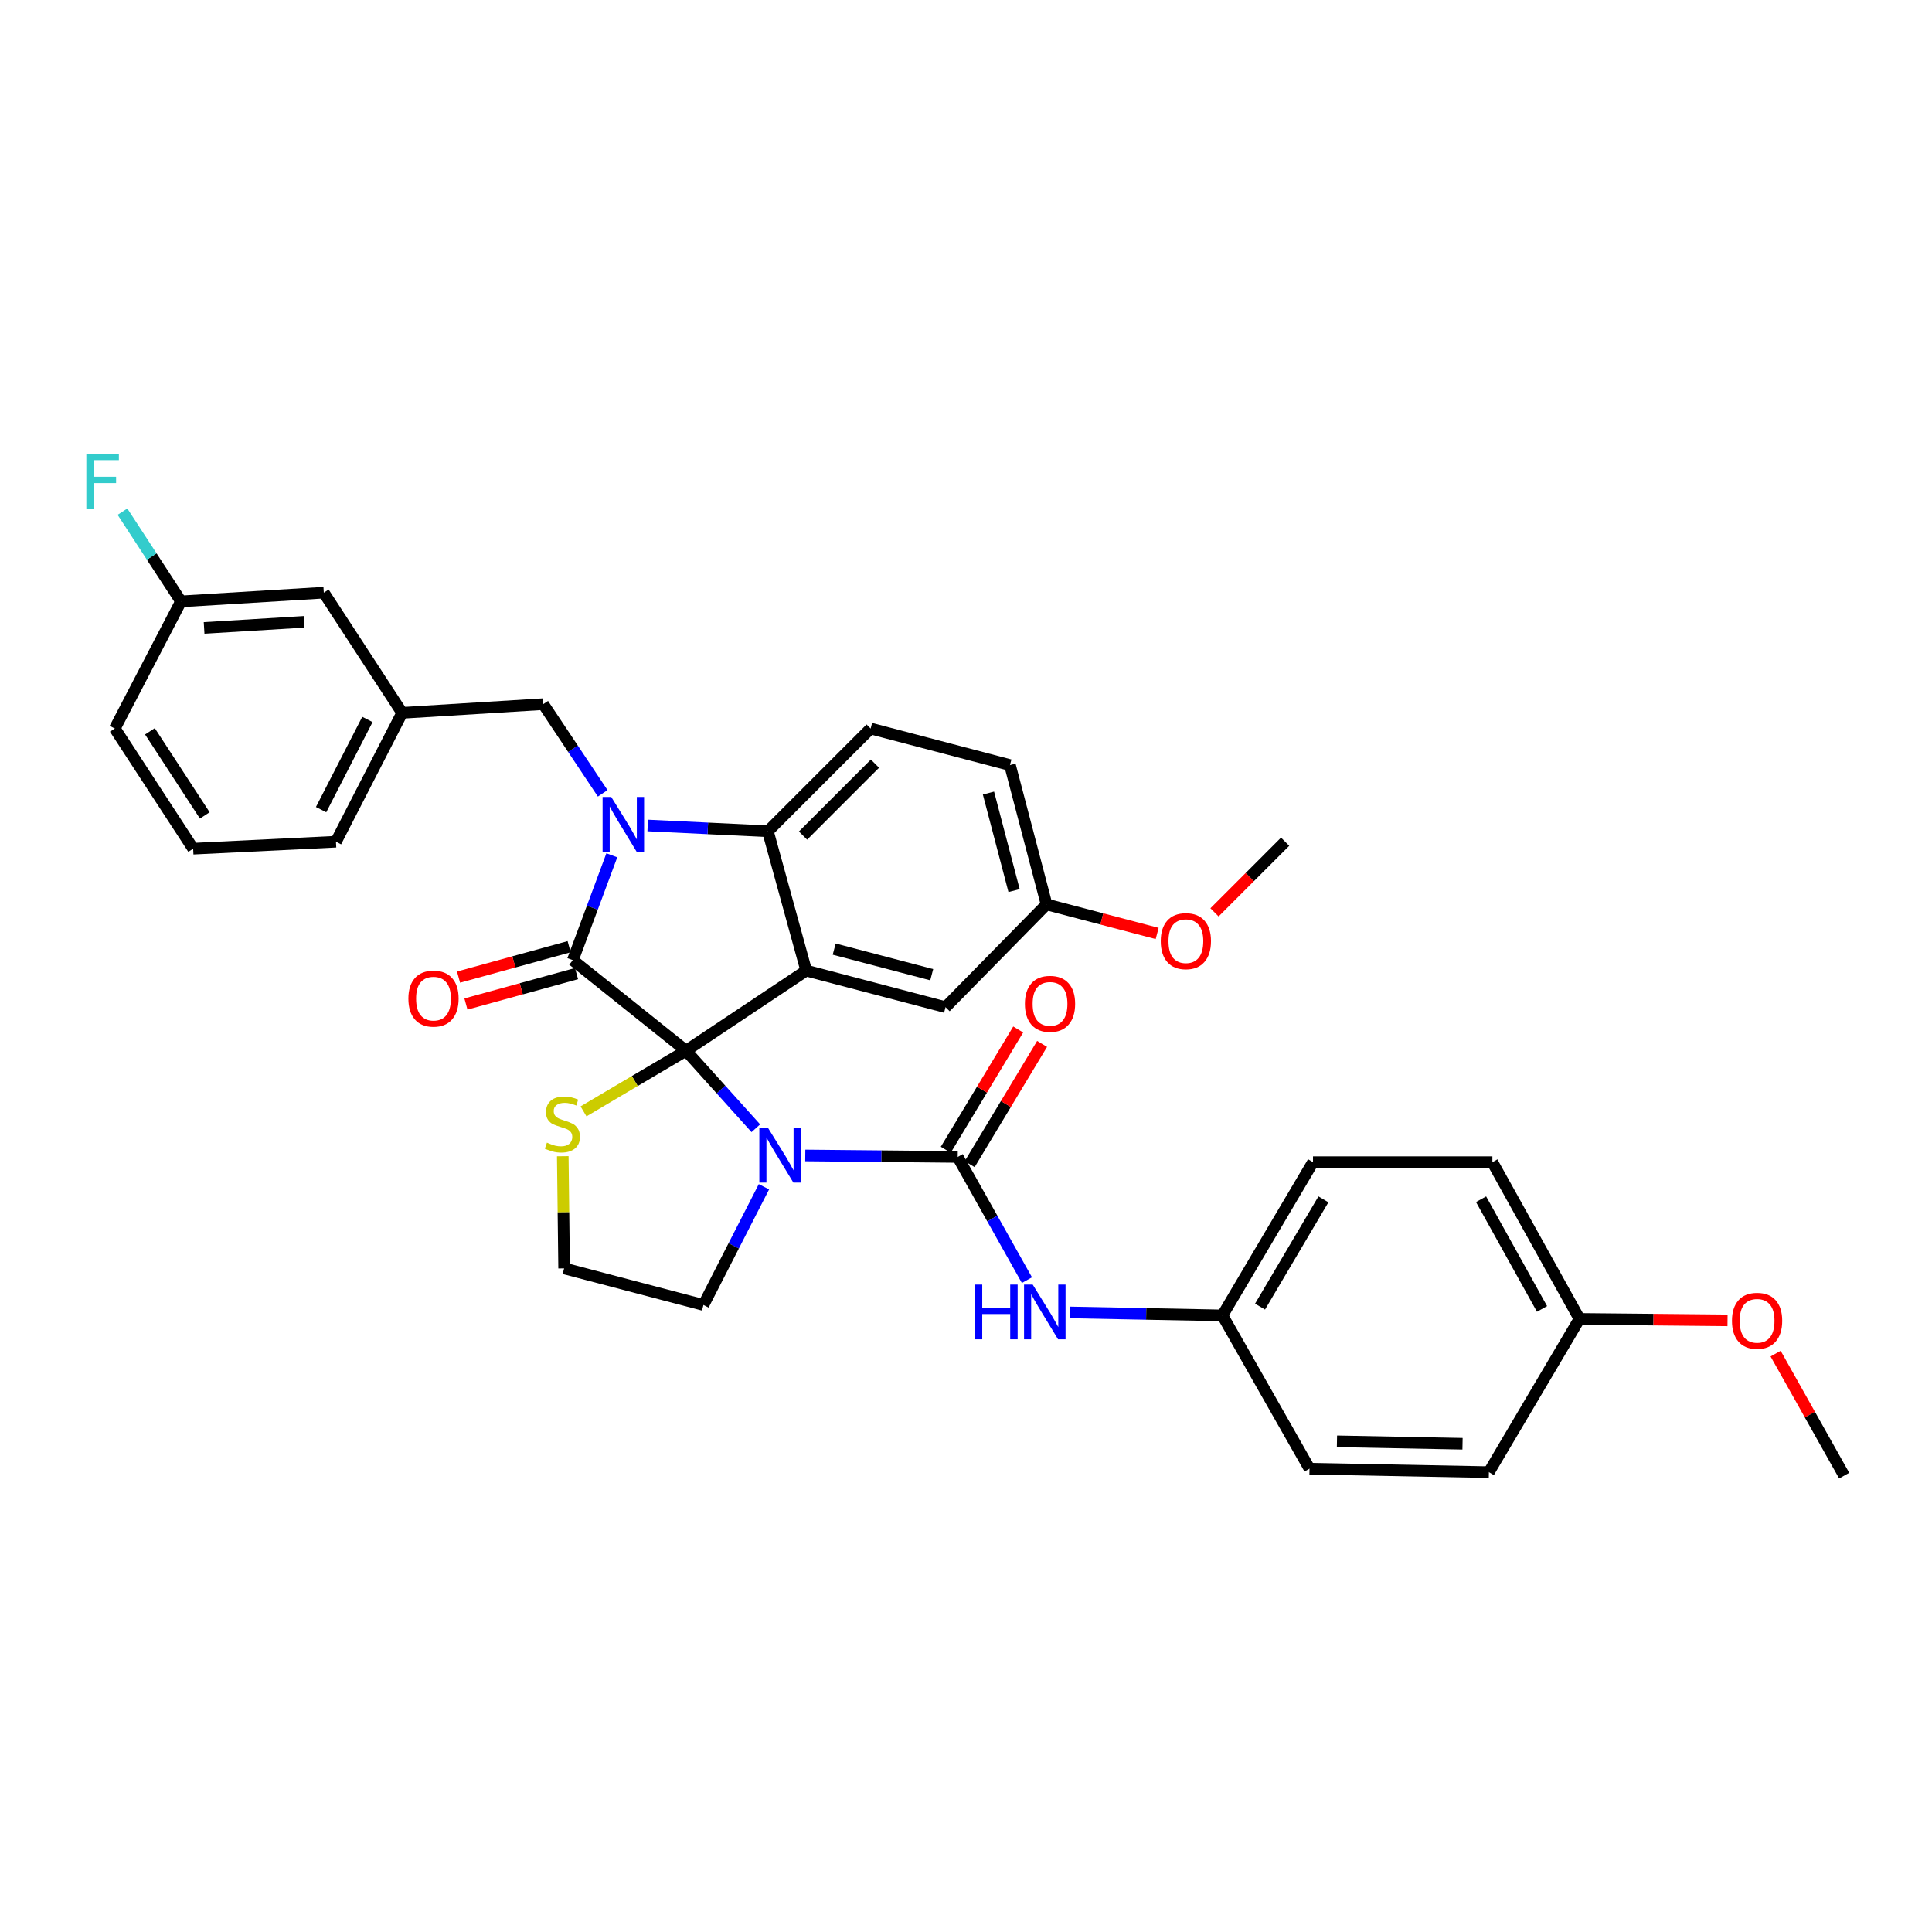 <?xml version='1.0' encoding='iso-8859-1'?>
<svg version='1.1' baseProfile='full'
              xmlns='http://www.w3.org/2000/svg'
                      xmlns:rdkit='http://www.rdkit.org/xml'
                      xmlns:xlink='http://www.w3.org/1999/xlink'
                  xml:space='preserve'
width='1000px' height='1000px' viewBox='0 0 1000 1000'>
<!-- END OF HEADER -->
<rect style='opacity:1.0;fill:#FFFFFF;stroke:none' width='1000' height='1000' x='0' y='0'> </rect>
<path class='bond-0' d='M 677.802,760.192 L 770.649,761.989' style='fill:none;fill-rule:evenodd;stroke:#000000;stroke-width:6px;stroke-linecap:butt;stroke-linejoin:miter;stroke-opacity:1' />
<path class='bond-0' d='M 692.008,746.027 L 757.001,747.285' style='fill:none;fill-rule:evenodd;stroke:#000000;stroke-width:6px;stroke-linecap:butt;stroke-linejoin:miter;stroke-opacity:1' />
<path class='bond-1' d='M 677.802,760.192 L 632.734,680.86' style='fill:none;fill-rule:evenodd;stroke:#000000;stroke-width:6px;stroke-linecap:butt;stroke-linejoin:miter;stroke-opacity:1' />
<path class='bond-2' d='M 391.211,583.979 L 373.152,563.912' style='fill:none;fill-rule:evenodd;stroke:#0000FF;stroke-width:6px;stroke-linecap:butt;stroke-linejoin:miter;stroke-opacity:1' />
<path class='bond-2' d='M 373.152,563.912 L 355.093,543.844' style='fill:none;fill-rule:evenodd;stroke:#000000;stroke-width:6px;stroke-linecap:butt;stroke-linejoin:miter;stroke-opacity:1' />
<path class='bond-3' d='M 416.808,598.062 L 456.259,598.448' style='fill:none;fill-rule:evenodd;stroke:#0000FF;stroke-width:6px;stroke-linecap:butt;stroke-linejoin:miter;stroke-opacity:1' />
<path class='bond-3' d='M 456.259,598.448 L 495.71,598.833' style='fill:none;fill-rule:evenodd;stroke:#000000;stroke-width:6px;stroke-linecap:butt;stroke-linejoin:miter;stroke-opacity:1' />
<path class='bond-4' d='M 395.411,614.272 L 379.76,644.863' style='fill:none;fill-rule:evenodd;stroke:#0000FF;stroke-width:6px;stroke-linecap:butt;stroke-linejoin:miter;stroke-opacity:1' />
<path class='bond-4' d='M 379.76,644.863 L 364.108,675.454' style='fill:none;fill-rule:evenodd;stroke:#000000;stroke-width:6px;stroke-linecap:butt;stroke-linejoin:miter;stroke-opacity:1' />
<path class='bond-5' d='M 495.71,598.833 L 513.624,630.718' style='fill:none;fill-rule:evenodd;stroke:#000000;stroke-width:6px;stroke-linecap:butt;stroke-linejoin:miter;stroke-opacity:1' />
<path class='bond-5' d='M 513.624,630.718 L 531.538,662.603' style='fill:none;fill-rule:evenodd;stroke:#0000FF;stroke-width:6px;stroke-linecap:butt;stroke-linejoin:miter;stroke-opacity:1' />
<path class='bond-6' d='M 501.894,602.558 L 520.641,571.433' style='fill:none;fill-rule:evenodd;stroke:#000000;stroke-width:6px;stroke-linecap:butt;stroke-linejoin:miter;stroke-opacity:1' />
<path class='bond-6' d='M 520.641,571.433 L 539.388,540.309' style='fill:none;fill-rule:evenodd;stroke:#FF0000;stroke-width:6px;stroke-linecap:butt;stroke-linejoin:miter;stroke-opacity:1' />
<path class='bond-6' d='M 489.527,595.109 L 508.274,563.984' style='fill:none;fill-rule:evenodd;stroke:#000000;stroke-width:6px;stroke-linecap:butt;stroke-linejoin:miter;stroke-opacity:1' />
<path class='bond-6' d='M 508.274,563.984 L 527.021,532.86' style='fill:none;fill-rule:evenodd;stroke:#FF0000;stroke-width:6px;stroke-linecap:butt;stroke-linejoin:miter;stroke-opacity:1' />
<path class='bond-7' d='M 553.825,679.318 L 593.28,680.089' style='fill:none;fill-rule:evenodd;stroke:#0000FF;stroke-width:6px;stroke-linecap:butt;stroke-linejoin:miter;stroke-opacity:1' />
<path class='bond-7' d='M 593.28,680.089 L 632.734,680.86' style='fill:none;fill-rule:evenodd;stroke:#000000;stroke-width:6px;stroke-linecap:butt;stroke-linejoin:miter;stroke-opacity:1' />
<path class='bond-8' d='M 770.649,761.989 L 817.529,682.665' style='fill:none;fill-rule:evenodd;stroke:#000000;stroke-width:6px;stroke-linecap:butt;stroke-linejoin:miter;stroke-opacity:1' />
<path class='bond-9' d='M 817.529,682.665 L 772.453,601.536' style='fill:none;fill-rule:evenodd;stroke:#000000;stroke-width:6px;stroke-linecap:butt;stroke-linejoin:miter;stroke-opacity:1' />
<path class='bond-9' d='M 798.148,677.507 L 766.595,620.717' style='fill:none;fill-rule:evenodd;stroke:#000000;stroke-width:6px;stroke-linecap:butt;stroke-linejoin:miter;stroke-opacity:1' />
<path class='bond-10' d='M 817.529,682.665 L 855.85,683.043' style='fill:none;fill-rule:evenodd;stroke:#000000;stroke-width:6px;stroke-linecap:butt;stroke-linejoin:miter;stroke-opacity:1' />
<path class='bond-10' d='M 855.85,683.043 L 894.171,683.42' style='fill:none;fill-rule:evenodd;stroke:#FF0000;stroke-width:6px;stroke-linecap:butt;stroke-linejoin:miter;stroke-opacity:1' />
<path class='bond-11' d='M 541.684,468.121 L 570.313,475.638' style='fill:none;fill-rule:evenodd;stroke:#000000;stroke-width:6px;stroke-linecap:butt;stroke-linejoin:miter;stroke-opacity:1' />
<path class='bond-11' d='M 570.313,475.638 L 598.942,483.155' style='fill:none;fill-rule:evenodd;stroke:#FF0000;stroke-width:6px;stroke-linecap:butt;stroke-linejoin:miter;stroke-opacity:1' />
<path class='bond-12' d='M 541.684,468.121 L 522.756,396.008' style='fill:none;fill-rule:evenodd;stroke:#000000;stroke-width:6px;stroke-linecap:butt;stroke-linejoin:miter;stroke-opacity:1' />
<path class='bond-12' d='M 524.881,460.97 L 511.631,410.49' style='fill:none;fill-rule:evenodd;stroke:#000000;stroke-width:6px;stroke-linecap:butt;stroke-linejoin:miter;stroke-opacity:1' />
<path class='bond-13' d='M 541.684,468.121 L 489.406,521.306' style='fill:none;fill-rule:evenodd;stroke:#000000;stroke-width:6px;stroke-linecap:butt;stroke-linejoin:miter;stroke-opacity:1' />
<path class='bond-14' d='M 522.756,396.008 L 450.642,377.079' style='fill:none;fill-rule:evenodd;stroke:#000000;stroke-width:6px;stroke-linecap:butt;stroke-linejoin:miter;stroke-opacity:1' />
<path class='bond-15' d='M 450.642,377.079 L 397.458,430.264' style='fill:none;fill-rule:evenodd;stroke:#000000;stroke-width:6px;stroke-linecap:butt;stroke-linejoin:miter;stroke-opacity:1' />
<path class='bond-15' d='M 452.873,395.266 L 415.644,432.495' style='fill:none;fill-rule:evenodd;stroke:#000000;stroke-width:6px;stroke-linecap:butt;stroke-linejoin:miter;stroke-opacity:1' />
<path class='bond-16' d='M 489.406,521.306 L 417.293,502.377' style='fill:none;fill-rule:evenodd;stroke:#000000;stroke-width:6px;stroke-linecap:butt;stroke-linejoin:miter;stroke-opacity:1' />
<path class='bond-16' d='M 482.254,504.503 L 431.775,491.253' style='fill:none;fill-rule:evenodd;stroke:#000000;stroke-width:6px;stroke-linecap:butt;stroke-linejoin:miter;stroke-opacity:1' />
<path class='bond-17' d='M 417.293,502.377 L 397.458,430.264' style='fill:none;fill-rule:evenodd;stroke:#000000;stroke-width:6px;stroke-linecap:butt;stroke-linejoin:miter;stroke-opacity:1' />
<path class='bond-18' d='M 417.293,502.377 L 355.093,543.844' style='fill:none;fill-rule:evenodd;stroke:#000000;stroke-width:6px;stroke-linecap:butt;stroke-linejoin:miter;stroke-opacity:1' />
<path class='bond-19' d='M 397.458,430.264 L 366.356,428.767' style='fill:none;fill-rule:evenodd;stroke:#000000;stroke-width:6px;stroke-linecap:butt;stroke-linejoin:miter;stroke-opacity:1' />
<path class='bond-19' d='M 366.356,428.767 L 335.254,427.27' style='fill:none;fill-rule:evenodd;stroke:#0000FF;stroke-width:6px;stroke-linecap:butt;stroke-linejoin:miter;stroke-opacity:1' />
<path class='bond-20' d='M 316.678,442.698 L 306.586,469.835' style='fill:none;fill-rule:evenodd;stroke:#0000FF;stroke-width:6px;stroke-linecap:butt;stroke-linejoin:miter;stroke-opacity:1' />
<path class='bond-20' d='M 306.586,469.835 L 296.494,496.972' style='fill:none;fill-rule:evenodd;stroke:#000000;stroke-width:6px;stroke-linecap:butt;stroke-linejoin:miter;stroke-opacity:1' />
<path class='bond-21' d='M 311.955,410.634 L 296.565,387.549' style='fill:none;fill-rule:evenodd;stroke:#0000FF;stroke-width:6px;stroke-linecap:butt;stroke-linejoin:miter;stroke-opacity:1' />
<path class='bond-21' d='M 296.565,387.549 L 281.175,364.463' style='fill:none;fill-rule:evenodd;stroke:#000000;stroke-width:6px;stroke-linecap:butt;stroke-linejoin:miter;stroke-opacity:1' />
<path class='bond-22' d='M 296.494,496.972 L 355.093,543.844' style='fill:none;fill-rule:evenodd;stroke:#000000;stroke-width:6px;stroke-linecap:butt;stroke-linejoin:miter;stroke-opacity:1' />
<path class='bond-23' d='M 294.58,490.011 L 265.959,497.881' style='fill:none;fill-rule:evenodd;stroke:#000000;stroke-width:6px;stroke-linecap:butt;stroke-linejoin:miter;stroke-opacity:1' />
<path class='bond-23' d='M 265.959,497.881 L 237.337,505.75' style='fill:none;fill-rule:evenodd;stroke:#FF0000;stroke-width:6px;stroke-linecap:butt;stroke-linejoin:miter;stroke-opacity:1' />
<path class='bond-23' d='M 298.408,503.932 L 269.786,511.801' style='fill:none;fill-rule:evenodd;stroke:#000000;stroke-width:6px;stroke-linecap:butt;stroke-linejoin:miter;stroke-opacity:1' />
<path class='bond-23' d='M 269.786,511.801 L 241.164,519.671' style='fill:none;fill-rule:evenodd;stroke:#FF0000;stroke-width:6px;stroke-linecap:butt;stroke-linejoin:miter;stroke-opacity:1' />
<path class='bond-24' d='M 355.093,543.844 L 328.56,559.541' style='fill:none;fill-rule:evenodd;stroke:#000000;stroke-width:6px;stroke-linecap:butt;stroke-linejoin:miter;stroke-opacity:1' />
<path class='bond-24' d='M 328.56,559.541 L 302.027,575.238' style='fill:none;fill-rule:evenodd;stroke:#CCCC00;stroke-width:6px;stroke-linecap:butt;stroke-linejoin:miter;stroke-opacity:1' />
<path class='bond-25' d='M 291.289,598.46 L 291.638,627.493' style='fill:none;fill-rule:evenodd;stroke:#CCCC00;stroke-width:6px;stroke-linecap:butt;stroke-linejoin:miter;stroke-opacity:1' />
<path class='bond-25' d='M 291.638,627.493 L 291.987,656.526' style='fill:none;fill-rule:evenodd;stroke:#000000;stroke-width:6px;stroke-linecap:butt;stroke-linejoin:miter;stroke-opacity:1' />
<path class='bond-26' d='M 291.987,656.526 L 364.108,675.454' style='fill:none;fill-rule:evenodd;stroke:#000000;stroke-width:6px;stroke-linecap:butt;stroke-linejoin:miter;stroke-opacity:1' />
<path class='bond-27' d='M 167.595,306.771 L 93.677,311.278' style='fill:none;fill-rule:evenodd;stroke:#000000;stroke-width:6px;stroke-linecap:butt;stroke-linejoin:miter;stroke-opacity:1' />
<path class='bond-27' d='M 157.386,321.857 L 105.643,325.013' style='fill:none;fill-rule:evenodd;stroke:#000000;stroke-width:6px;stroke-linecap:butt;stroke-linejoin:miter;stroke-opacity:1' />
<path class='bond-28' d='M 167.595,306.771 L 208.155,368.971' style='fill:none;fill-rule:evenodd;stroke:#000000;stroke-width:6px;stroke-linecap:butt;stroke-linejoin:miter;stroke-opacity:1' />
<path class='bond-29' d='M 93.677,311.278 L 78.531,288.056' style='fill:none;fill-rule:evenodd;stroke:#000000;stroke-width:6px;stroke-linecap:butt;stroke-linejoin:miter;stroke-opacity:1' />
<path class='bond-29' d='M 78.531,288.056 L 63.385,264.835' style='fill:none;fill-rule:evenodd;stroke:#33CCCC;stroke-width:6px;stroke-linecap:butt;stroke-linejoin:miter;stroke-opacity:1' />
<path class='bond-30' d='M 93.677,311.278 L 59.421,377.079' style='fill:none;fill-rule:evenodd;stroke:#000000;stroke-width:6px;stroke-linecap:butt;stroke-linejoin:miter;stroke-opacity:1' />
<path class='bond-31' d='M 628.622,472.239 L 646.904,453.955' style='fill:none;fill-rule:evenodd;stroke:#FF0000;stroke-width:6px;stroke-linecap:butt;stroke-linejoin:miter;stroke-opacity:1' />
<path class='bond-31' d='M 646.904,453.955 L 665.186,435.67' style='fill:none;fill-rule:evenodd;stroke:#000000;stroke-width:6px;stroke-linecap:butt;stroke-linejoin:miter;stroke-opacity:1' />
<path class='bond-32' d='M 208.155,368.971 L 281.175,364.463' style='fill:none;fill-rule:evenodd;stroke:#000000;stroke-width:6px;stroke-linecap:butt;stroke-linejoin:miter;stroke-opacity:1' />
<path class='bond-33' d='M 208.155,368.971 L 173.899,435.67' style='fill:none;fill-rule:evenodd;stroke:#000000;stroke-width:6px;stroke-linecap:butt;stroke-linejoin:miter;stroke-opacity:1' />
<path class='bond-33' d='M 190.174,372.38 L 166.195,419.069' style='fill:none;fill-rule:evenodd;stroke:#000000;stroke-width:6px;stroke-linecap:butt;stroke-linejoin:miter;stroke-opacity:1' />
<path class='bond-34' d='M 99.981,439.279 L 173.899,435.67' style='fill:none;fill-rule:evenodd;stroke:#000000;stroke-width:6px;stroke-linecap:butt;stroke-linejoin:miter;stroke-opacity:1' />
<path class='bond-35' d='M 99.981,439.279 L 59.421,377.079' style='fill:none;fill-rule:evenodd;stroke:#000000;stroke-width:6px;stroke-linecap:butt;stroke-linejoin:miter;stroke-opacity:1' />
<path class='bond-35' d='M 105.99,422.063 L 77.598,378.524' style='fill:none;fill-rule:evenodd;stroke:#000000;stroke-width:6px;stroke-linecap:butt;stroke-linejoin:miter;stroke-opacity:1' />
<path class='bond-36' d='M 772.453,601.536 L 679.607,601.536' style='fill:none;fill-rule:evenodd;stroke:#000000;stroke-width:6px;stroke-linecap:butt;stroke-linejoin:miter;stroke-opacity:1' />
<path class='bond-37' d='M 679.607,601.536 L 632.734,680.86' style='fill:none;fill-rule:evenodd;stroke:#000000;stroke-width:6px;stroke-linecap:butt;stroke-linejoin:miter;stroke-opacity:1' />
<path class='bond-37' d='M 685.005,620.779 L 652.195,676.306' style='fill:none;fill-rule:evenodd;stroke:#000000;stroke-width:6px;stroke-linecap:butt;stroke-linejoin:miter;stroke-opacity:1' />
<path class='bond-38' d='M 919.056,700.632 L 936.801,732.213' style='fill:none;fill-rule:evenodd;stroke:#FF0000;stroke-width:6px;stroke-linecap:butt;stroke-linejoin:miter;stroke-opacity:1' />
<path class='bond-38' d='M 936.801,732.213 L 954.545,763.793' style='fill:none;fill-rule:evenodd;stroke:#000000;stroke-width:6px;stroke-linecap:butt;stroke-linejoin:miter;stroke-opacity:1' />
<path  class='atom-1' d='M 397.51 583.775
L 406.79 598.775
Q 407.71 600.255, 409.19 602.935
Q 410.67 605.615, 410.75 605.775
L 410.75 583.775
L 414.51 583.775
L 414.51 612.095
L 410.63 612.095
L 400.67 595.695
Q 399.51 593.775, 398.27 591.575
Q 397.07 589.375, 396.71 588.695
L 396.71 612.095
L 393.03 612.095
L 393.03 583.775
L 397.51 583.775
' fill='#0000FF'/>
<path  class='atom-3' d='M 504.566 664.904
L 508.406 664.904
L 508.406 676.944
L 522.886 676.944
L 522.886 664.904
L 526.726 664.904
L 526.726 693.224
L 522.886 693.224
L 522.886 680.144
L 508.406 680.144
L 508.406 693.224
L 504.566 693.224
L 504.566 664.904
' fill='#0000FF'/>
<path  class='atom-3' d='M 534.526 664.904
L 543.806 679.904
Q 544.726 681.384, 546.206 684.064
Q 547.686 686.744, 547.766 686.904
L 547.766 664.904
L 551.526 664.904
L 551.526 693.224
L 547.646 693.224
L 537.686 676.824
Q 536.526 674.904, 535.286 672.704
Q 534.086 670.504, 533.726 669.824
L 533.726 693.224
L 530.046 693.224
L 530.046 664.904
L 534.526 664.904
' fill='#0000FF'/>
<path  class='atom-4' d='M 530.489 519.59
Q 530.489 512.79, 533.849 508.99
Q 537.209 505.19, 543.489 505.19
Q 549.769 505.19, 553.129 508.99
Q 556.489 512.79, 556.489 519.59
Q 556.489 526.47, 553.089 530.39
Q 549.689 534.27, 543.489 534.27
Q 537.249 534.27, 533.849 530.39
Q 530.489 526.51, 530.489 519.59
M 543.489 531.07
Q 547.809 531.07, 550.129 528.19
Q 552.489 525.27, 552.489 519.59
Q 552.489 514.03, 550.129 511.23
Q 547.809 508.39, 543.489 508.39
Q 539.169 508.39, 536.809 511.19
Q 534.489 513.99, 534.489 519.59
Q 534.489 525.31, 536.809 528.19
Q 539.169 531.07, 543.489 531.07
' fill='#FF0000'/>
<path  class='atom-13' d='M 316.381 412.503
L 325.661 427.503
Q 326.581 428.983, 328.061 431.663
Q 329.541 434.343, 329.621 434.503
L 329.621 412.503
L 333.381 412.503
L 333.381 440.823
L 329.501 440.823
L 319.541 424.423
Q 318.381 422.503, 317.141 420.303
Q 315.941 418.103, 315.581 417.423
L 315.581 440.823
L 311.901 440.823
L 311.901 412.503
L 316.381 412.503
' fill='#0000FF'/>
<path  class='atom-16' d='M 211.381 516.879
Q 211.381 510.079, 214.741 506.279
Q 218.101 502.479, 224.381 502.479
Q 230.661 502.479, 234.021 506.279
Q 237.381 510.079, 237.381 516.879
Q 237.381 523.759, 233.981 527.679
Q 230.581 531.559, 224.381 531.559
Q 218.141 531.559, 214.741 527.679
Q 211.381 523.799, 211.381 516.879
M 224.381 528.359
Q 228.701 528.359, 231.021 525.479
Q 233.381 522.559, 233.381 516.879
Q 233.381 511.319, 231.021 508.519
Q 228.701 505.679, 224.381 505.679
Q 220.061 505.679, 217.701 508.479
Q 215.381 511.279, 215.381 516.879
Q 215.381 522.599, 217.701 525.479
Q 220.061 528.359, 224.381 528.359
' fill='#FF0000'/>
<path  class='atom-17' d='M 283.088 591.429
Q 283.408 591.549, 284.728 592.109
Q 286.048 592.669, 287.488 593.029
Q 288.968 593.349, 290.408 593.349
Q 293.088 593.349, 294.648 592.069
Q 296.208 590.749, 296.208 588.469
Q 296.208 586.909, 295.408 585.949
Q 294.648 584.989, 293.448 584.469
Q 292.248 583.949, 290.248 583.349
Q 287.728 582.589, 286.208 581.869
Q 284.728 581.149, 283.648 579.629
Q 282.608 578.109, 282.608 575.549
Q 282.608 571.989, 285.008 569.789
Q 287.448 567.589, 292.248 567.589
Q 295.528 567.589, 299.248 569.149
L 298.328 572.229
Q 294.928 570.829, 292.368 570.829
Q 289.608 570.829, 288.088 571.989
Q 286.568 573.109, 286.608 575.069
Q 286.608 576.589, 287.368 577.509
Q 288.168 578.429, 289.288 578.949
Q 290.448 579.469, 292.368 580.069
Q 294.928 580.869, 296.448 581.669
Q 297.968 582.469, 299.048 584.109
Q 300.168 585.709, 300.168 588.469
Q 300.168 592.389, 297.528 594.509
Q 294.928 596.589, 290.568 596.589
Q 288.048 596.589, 286.128 596.029
Q 284.248 595.509, 282.008 594.589
L 283.088 591.429
' fill='#CCCC00'/>
<path  class='atom-22' d='M 44.689 234.918
L 61.529 234.918
L 61.529 238.158
L 48.489 238.158
L 48.489 246.758
L 60.089 246.758
L 60.089 250.038
L 48.489 250.038
L 48.489 263.238
L 44.689 263.238
L 44.689 234.918
' fill='#33CCCC'/>
<path  class='atom-23' d='M 600.806 487.138
Q 600.806 480.338, 604.166 476.538
Q 607.526 472.738, 613.806 472.738
Q 620.086 472.738, 623.446 476.538
Q 626.806 480.338, 626.806 487.138
Q 626.806 494.018, 623.406 497.938
Q 620.006 501.818, 613.806 501.818
Q 607.566 501.818, 604.166 497.938
Q 600.806 494.058, 600.806 487.138
M 613.806 498.618
Q 618.126 498.618, 620.446 495.738
Q 622.806 492.818, 622.806 487.138
Q 622.806 481.578, 620.446 478.778
Q 618.126 475.938, 613.806 475.938
Q 609.486 475.938, 607.126 478.738
Q 604.806 481.538, 604.806 487.138
Q 604.806 492.858, 607.126 495.738
Q 609.486 498.618, 613.806 498.618
' fill='#FF0000'/>
<path  class='atom-33' d='M 896.47 683.651
Q 896.47 676.851, 899.83 673.051
Q 903.19 669.251, 909.47 669.251
Q 915.75 669.251, 919.11 673.051
Q 922.47 676.851, 922.47 683.651
Q 922.47 690.531, 919.07 694.451
Q 915.67 698.331, 909.47 698.331
Q 903.23 698.331, 899.83 694.451
Q 896.47 690.571, 896.47 683.651
M 909.47 695.131
Q 913.79 695.131, 916.11 692.251
Q 918.47 689.331, 918.47 683.651
Q 918.47 678.091, 916.11 675.291
Q 913.79 672.451, 909.47 672.451
Q 905.15 672.451, 902.79 675.251
Q 900.47 678.051, 900.47 683.651
Q 900.47 689.371, 902.79 692.251
Q 905.15 695.131, 909.47 695.131
' fill='#FF0000'/>
</svg>
